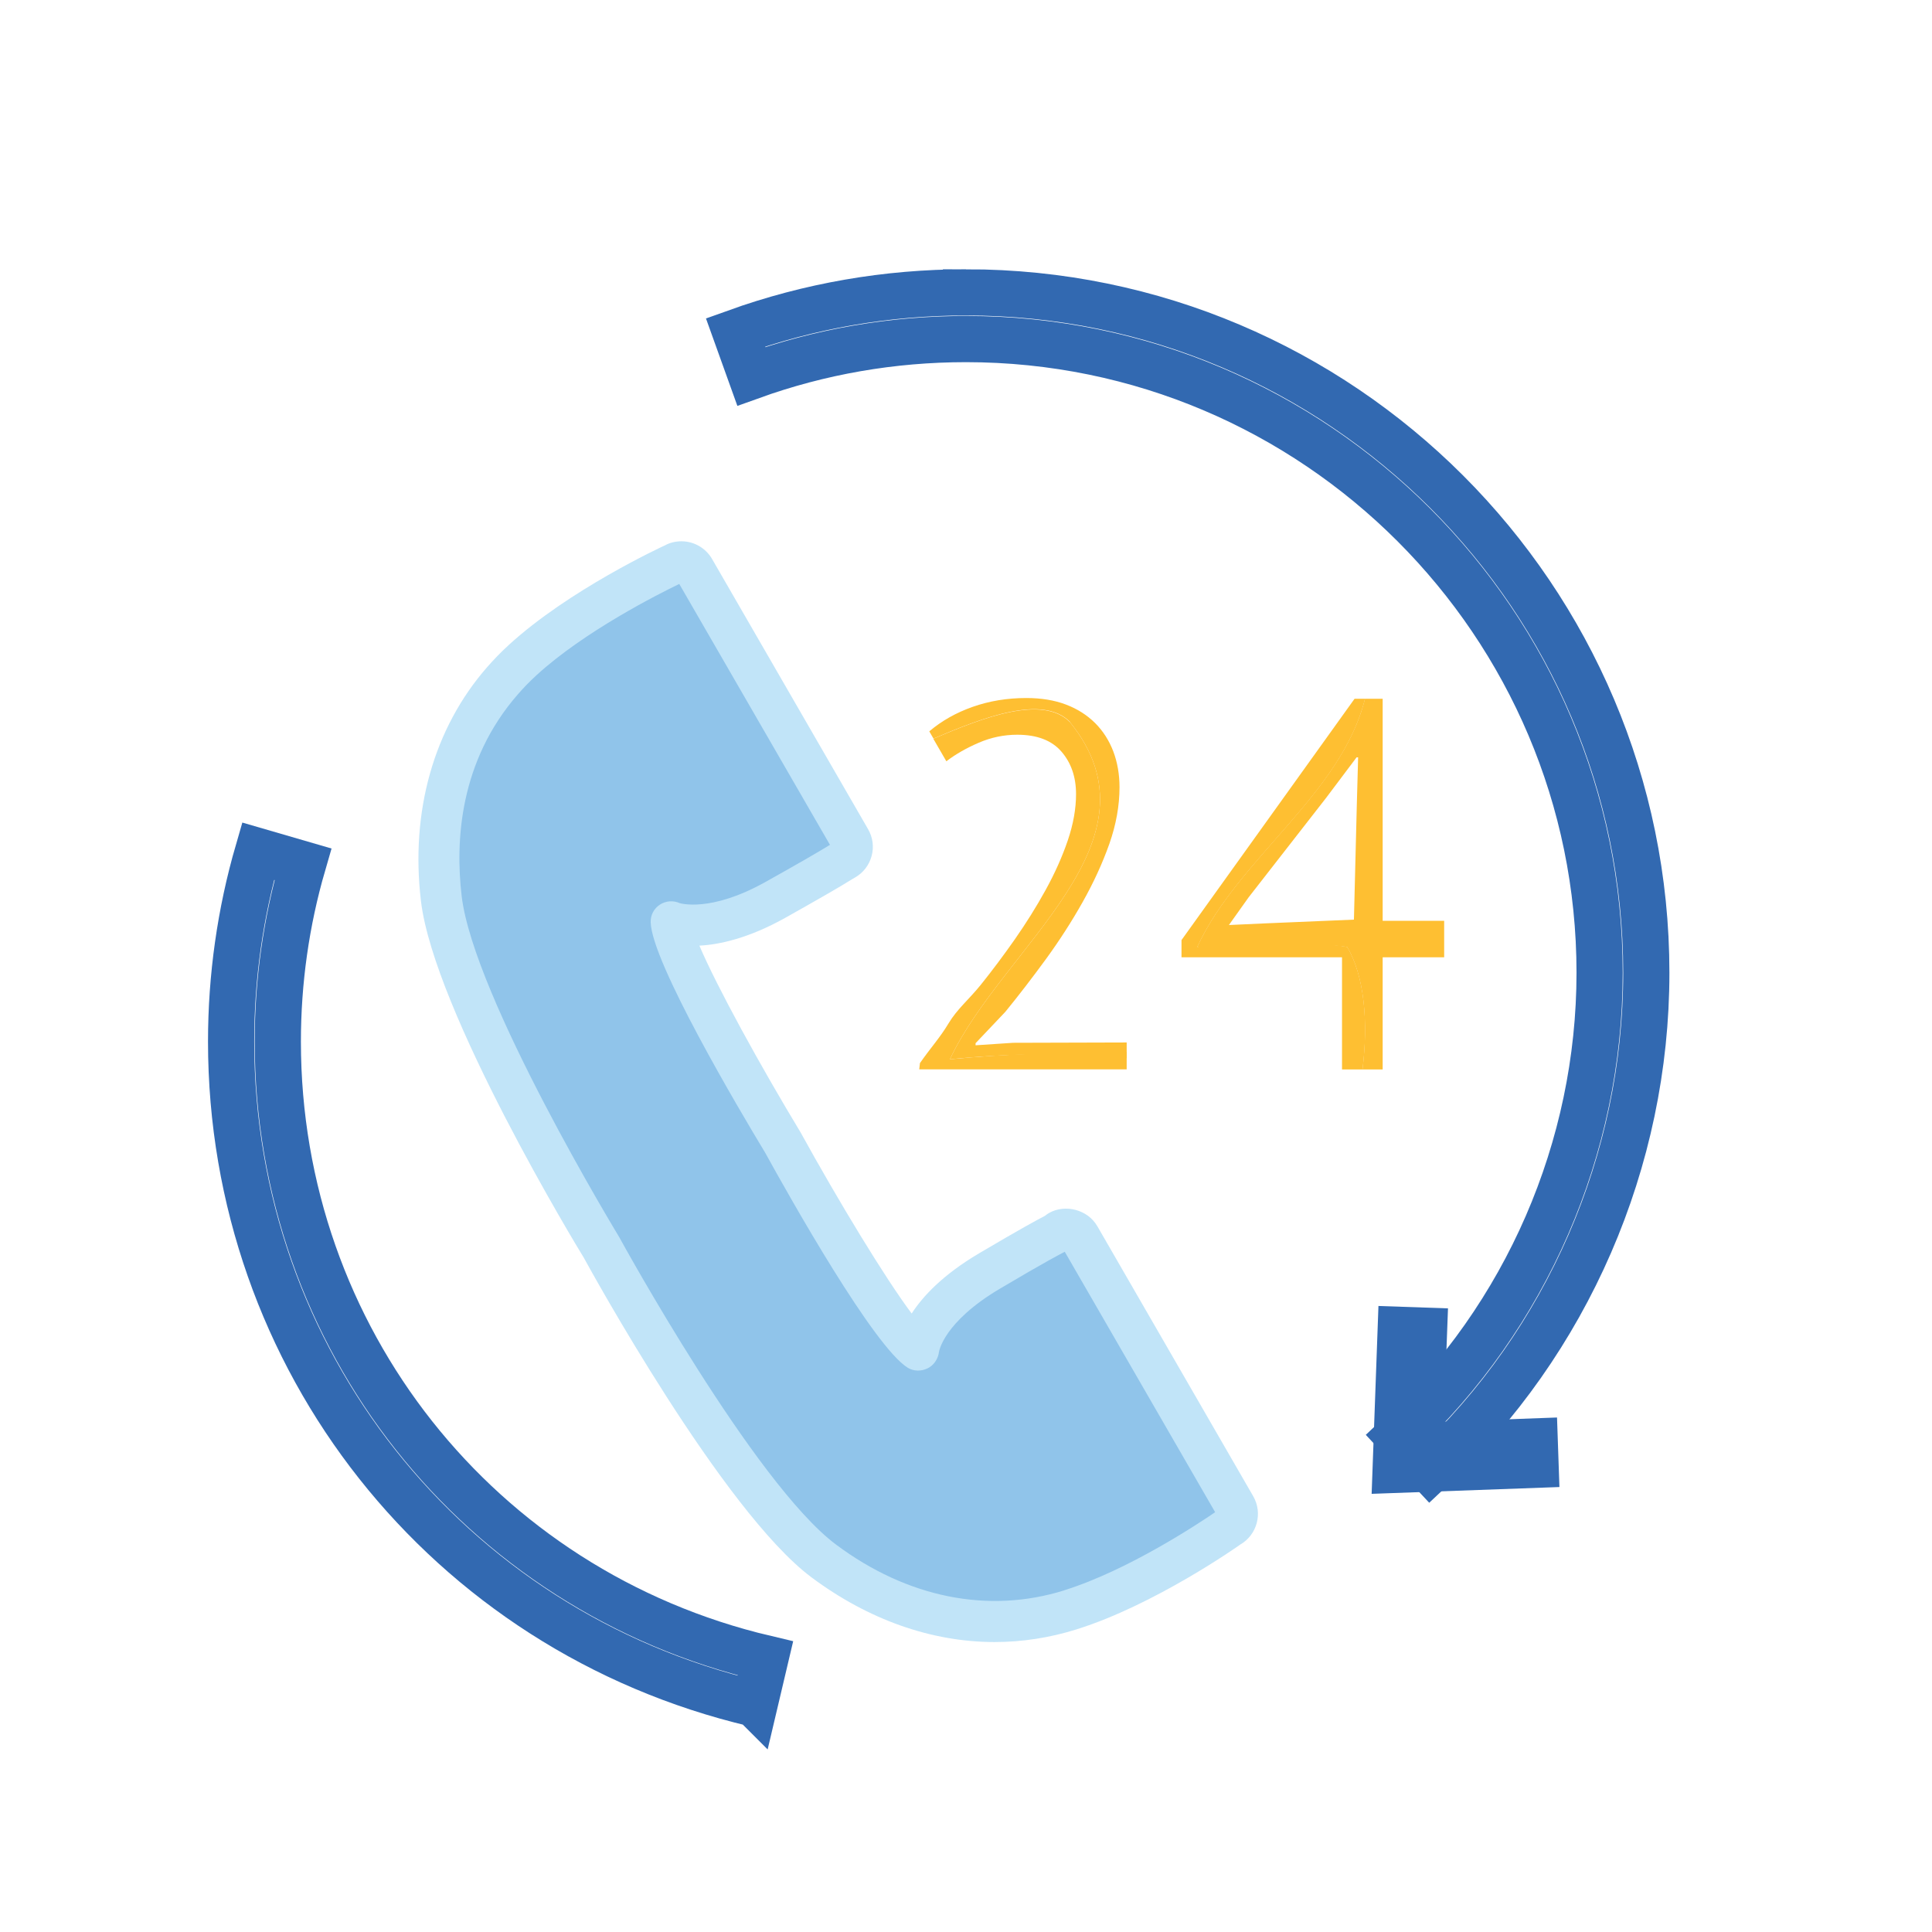<?xml version="1.0" encoding="UTF-8"?><svg id="Layer_1" xmlns="http://www.w3.org/2000/svg" viewBox="0 0 240 240"><defs><style>.cls-1{fill:none;stroke:#3269b1;stroke-miterlimit:10;stroke-width:5.74px;}.cls-2{fill:#90c4ea;}.cls-3{fill:#c1e4f8;}.cls-4{fill:#febf32;}</style></defs><g><path class="cls-2" d="M134.08,153.57c-.5-.89-1.63-1.18-2.52-.67-.12,.07-.2,.17-.29,.25,0,0-1.61,.74-8.36,4.74-8.59,5.09-8.82,9.85-8.82,9.85-3.97-2.45-16.82-25.78-16.82-25.78,0,0-13.78-22.8-13.91-27.46,0,0,4.43,2.04,12.94-2.71,6.84-3.83,8.11-4.68,8.32-4.8,0,0,.21-.12,.33-.19,.89-.51,1.2-1.64,.69-2.52l-19.39-33.58c-.51-.88-1.64-1.18-2.53-.67,0,0-11.57,5.32-18.83,11.99-.89,.82-1.71,1.67-2.48,2.54-6.81,7.8-8.71,17.68-7.6,27.06,1.58,13.29,19.91,43.36,19.91,43.36,0,0,16.87,30.91,27.6,38.92,8.42,6.29,19.22,9.66,30.66,6.07,9.41-2.95,19.81-10.31,19.81-10.31,.88-.51,1.19-1.64,.68-2.52l-19.39-33.58Z"/><path class="cls-3" d="M136.3,152.31c-1.15-2.03-3.98-2.78-6-1.62-.2,.12-.37,.24-.5,.35-.82,.42-3.03,1.61-8.19,4.66-4.49,2.66-6.98,5.33-8.36,7.47-3.32-4.43-9.09-13.96-13.81-22.52-5.03-8.32-10.4-18.1-12.56-23.18,2.39-.12,6.02-.86,10.66-3.45,4.01-2.25,6.8-3.85,8.34-4.82l.33-.19c1.02-.58,1.75-1.53,2.06-2.66,.31-1.13,.16-2.32-.43-3.34l-19.39-33.58c-.78-1.35-2.24-2.19-3.8-2.19-.77,0-1.53,.21-1.99,.48-.49,.22-12.02,5.57-19.49,12.43-.95,.87-1.85,1.8-2.67,2.74-6.61,7.57-9.53,17.88-8.21,29.03,1.62,13.69,19.5,43.14,20.21,44.28,.7,1.28,17.26,31.49,28.3,39.74,7.05,5.26,14.91,8.04,22.75,8.04,3.43,0,6.86-.53,10.2-1.58,9.68-3.03,20.08-10.35,20.32-10.53,2.09-1.21,2.82-3.9,1.61-6l-19.38-33.57Zm-4.07,45.24c-9.46,2.97-19.56,.91-28.38-5.68-10.15-7.59-26.72-37.8-26.94-38.21-.18-.3-18.06-29.75-19.56-42.34-.81-6.86-.26-16.78,6.99-25.08,.7-.81,1.47-1.59,2.28-2.34,5.99-5.5,15.26-10.15,17.76-11.36l18.72,32.41c-1.44,.89-4.14,2.45-8.03,4.62-6.85,3.83-10.6,2.62-10.63,2.62h0c-.8-.36-1.73-.29-2.47,.19-.74,.48-1.17,1.31-1.14,2.19,.13,4.95,10.96,23.22,14.22,28.62,3.09,5.61,13.5,24.12,17.72,26.72,.74,.45,1.66,.45,2.44,.08,.78-.37,1.32-1.17,1.43-2.03,0-.04,.54-3.71,7.58-7.88,5.74-3.4,7.67-4.39,8.05-4.58l18.68,32.35c-1.91,1.31-10.77,7.21-18.72,9.69Z"/></g><g><g><path class="cls-4" d="M118,131.59c6.52-13.97,27-27,14.9-41.9-3.41-3.41-10.74-.57-16.96,2.08l1.62,2.8c1.12-.86,2.46-1.63,4.01-2.3,1.55-.67,3.15-1,4.79-1,2.46,0,4.29,.7,5.5,2.1,1.21,1.4,1.81,3.16,1.81,5.28,0,1.81-.34,3.73-1.03,5.76-.69,2.03-1.61,4.08-2.75,6.15-1.14,2.07-2.42,4.11-3.82,6.12-1.41,2.01-2.83,3.91-4.27,5.7-1.45,1.79-2.92,2.99-3.97,4.75s-2.2,3-3.55,4.93l-.09,.78h25.77v-2.17c-7.32,.04-14.91,.21-21.96,.92Z"/><path class="cls-4" d="M132.9,89.69c12.1,14.9-8.38,27.93-14.9,41.9,7.06-.71,14.65-.88,21.96-.13v-1.96l-14.11,.04-4.66,.31v-.26l3.69-3.89c1.69-2.07,3.37-4.26,5.06-6.57,1.68-2.31,3.2-4.67,4.56-7.09,1.36-2.42,2.46-4.82,3.31-7.22,.84-2.4,1.26-4.74,1.26-7.03,0-1.6-.26-3.08-.77-4.44-.52-1.36-1.27-2.54-2.26-3.53-1-.99-2.2-1.76-3.63-2.3-1.42-.54-3.06-.81-4.92-.81-2.38,0-4.6,.37-6.67,1.1-2.07,.73-3.86,1.75-5.38,3.04l.52,.9c6.22-2.65,13.54-5.5,16.96-2.08Z"/></g><g><path class="cls-4" d="M171.76,114.39v-27.59h-2.2c-2.96,11.87-15.76,19.81-20.84,30.83,6.5,0,14.22-.65,18.62,0,2.15,3.58,2.64,9.35,1.91,15.22h2.51v-13.93h7.64v-4.53h-7.64Zm-3.21-14.47l-.36,14.32-10.92,.46-4.61,.21,2.44-3.43,9.63-12.36,3.79-5.04h.19l-.16,5.84Z"/><path class="cls-4" d="M167.35,117.63c-4.07-.7-12.1-.93-18.62,0,5.09-11.02,17.89-18.95,20.84-30.83h-1.3l-21.5,29.98v2.14h19.94v13.93h2.55c.73-5.86,.24-11.64-1.91-15.22Z"/></g></g><path class="cls-1" d="M93.74,211.64c-38.29-9.03-65.03-42.86-65.03-82.25,0-8.04,1.13-16,3.35-23.65l5.57,1.62c-2.07,7.13-3.12,14.54-3.12,22.04,0,36.7,24.91,68.2,60.57,76.61l-1.33,5.64Z"/><g><path class="cls-1" d="M120,36.32c-9.83,0-19.46,1.67-28.63,4.97l1.96,5.46c8.53-3.07,17.5-4.63,26.66-4.63,43.41,0,78.72,35.31,78.72,78.72,0,21.73-9.11,42.7-24.99,57.54l3.96,4.24c17.05-15.93,26.83-38.45,26.83-61.78,0-46.6-37.91-84.52-84.51-84.52Z"/><polygon class="cls-1" points="174 165.2 176.9 165.3 176.37 179.58 190.65 179.06 190.75 181.96 173.37 182.59 174 165.2"/></g></svg>